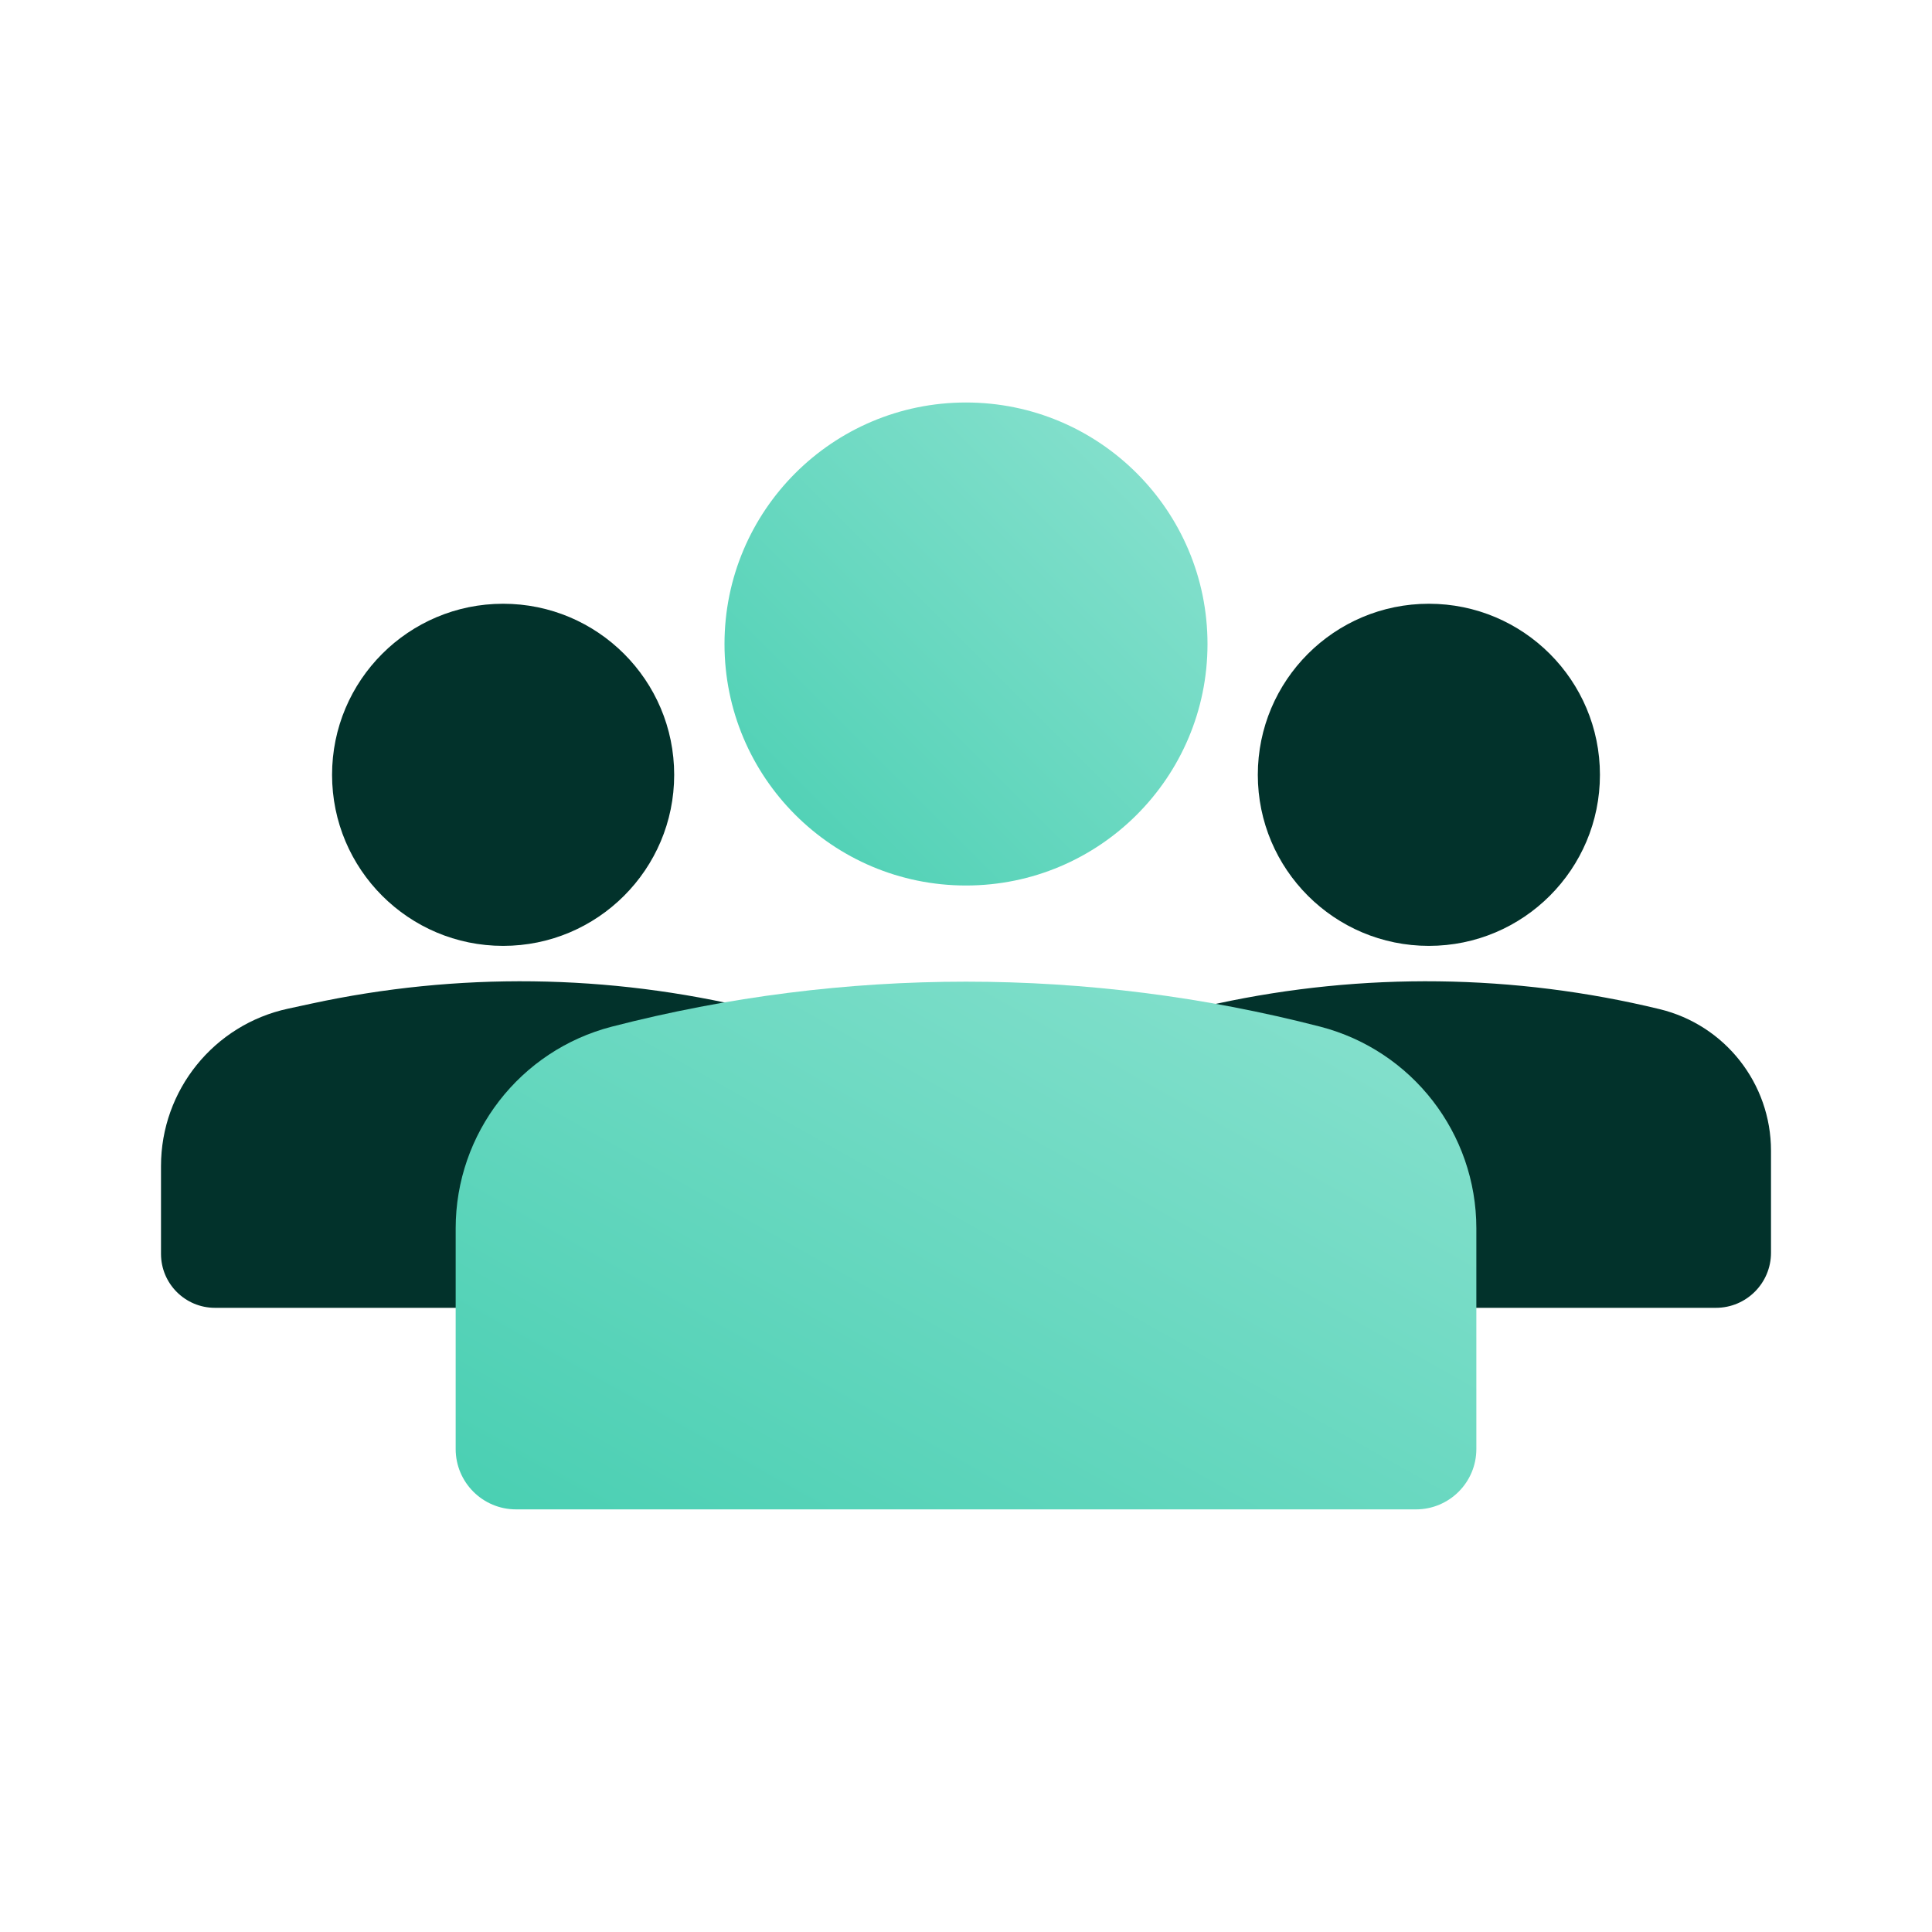 <svg width="96" height="96" viewBox="0 0 96 96" fill="none" xmlns="http://www.w3.org/2000/svg">
<path d="M33.5 38.5C33.5 43.194 29.694 47 25 47C20.306 47 16.5 43.194 16.5 38.5C16.5 33.806 20.306 30 25 30C29.694 30 33.5 33.806 33.5 38.5Z" fill="#02322B"/>
<path d="M43 62.248V57.178C43 53.838 40.714 50.931 37.467 50.144C30.249 48.394 22.729 48.301 15.47 49.87L14.309 50.121C10.628 50.917 8 54.174 8 57.94V62.304C8 63.785 9.201 64.985 10.681 64.985H40.263C41.775 64.985 43 63.76 43 62.248Z" fill="#02322B"/>
<path d="M79.5 38.5C79.5 43.194 75.694 47 71 47C66.306 47 62.5 43.194 62.5 38.5C62.5 33.806 66.306 30 71 30C75.694 30 79.5 33.806 79.5 38.5Z" fill="#02322B"/>
<path d="M88 62.248V57.178C88 53.838 85.714 50.931 82.467 50.144C75.249 48.394 67.729 48.301 60.47 49.87L59.309 50.121C55.628 50.917 53 54.174 53 57.94V62.304C53 63.785 54.201 64.985 55.681 64.985H85.263C86.775 64.985 88 63.76 88 62.248Z" fill="#02322B"/>
<path d="M60 32C60 38.627 54.627 44 48 44C41.373 44 36 38.627 36 32C36 25.373 41.373 20 48 20C54.627 20 60 25.373 60 32Z" fill="url(#paint0_linear_2511_5101)"/>
<path d="M73.359 72V61.037C73.359 56.315 70.164 52.192 65.593 51.012C54.053 48.034 41.947 48.034 30.407 51.012C25.836 52.192 22.642 56.315 22.642 61.037V72C22.642 73.657 23.985 75 25.642 75H70.359C72.015 75 73.359 73.657 73.359 72Z" fill="url(#paint1_linear_2511_5101)"/>
<defs>
<linearGradient id="paint0_linear_2511_5101" x1="36" y1="44" x2="60" y2="20" gradientUnits="userSpaceOnUse">
<stop stop-color="#49CFB2"/>
<stop offset="1" stop-color="#8CE2D0"/>
</linearGradient>
<linearGradient id="paint1_linear_2511_5101" x1="22.641" y1="75" x2="47.021" y2="31.657" gradientUnits="userSpaceOnUse">
<stop stop-color="#49CFB2"/>
<stop offset="1" stop-color="#8CE2D0"/>
</linearGradient>
</defs>
</svg>
